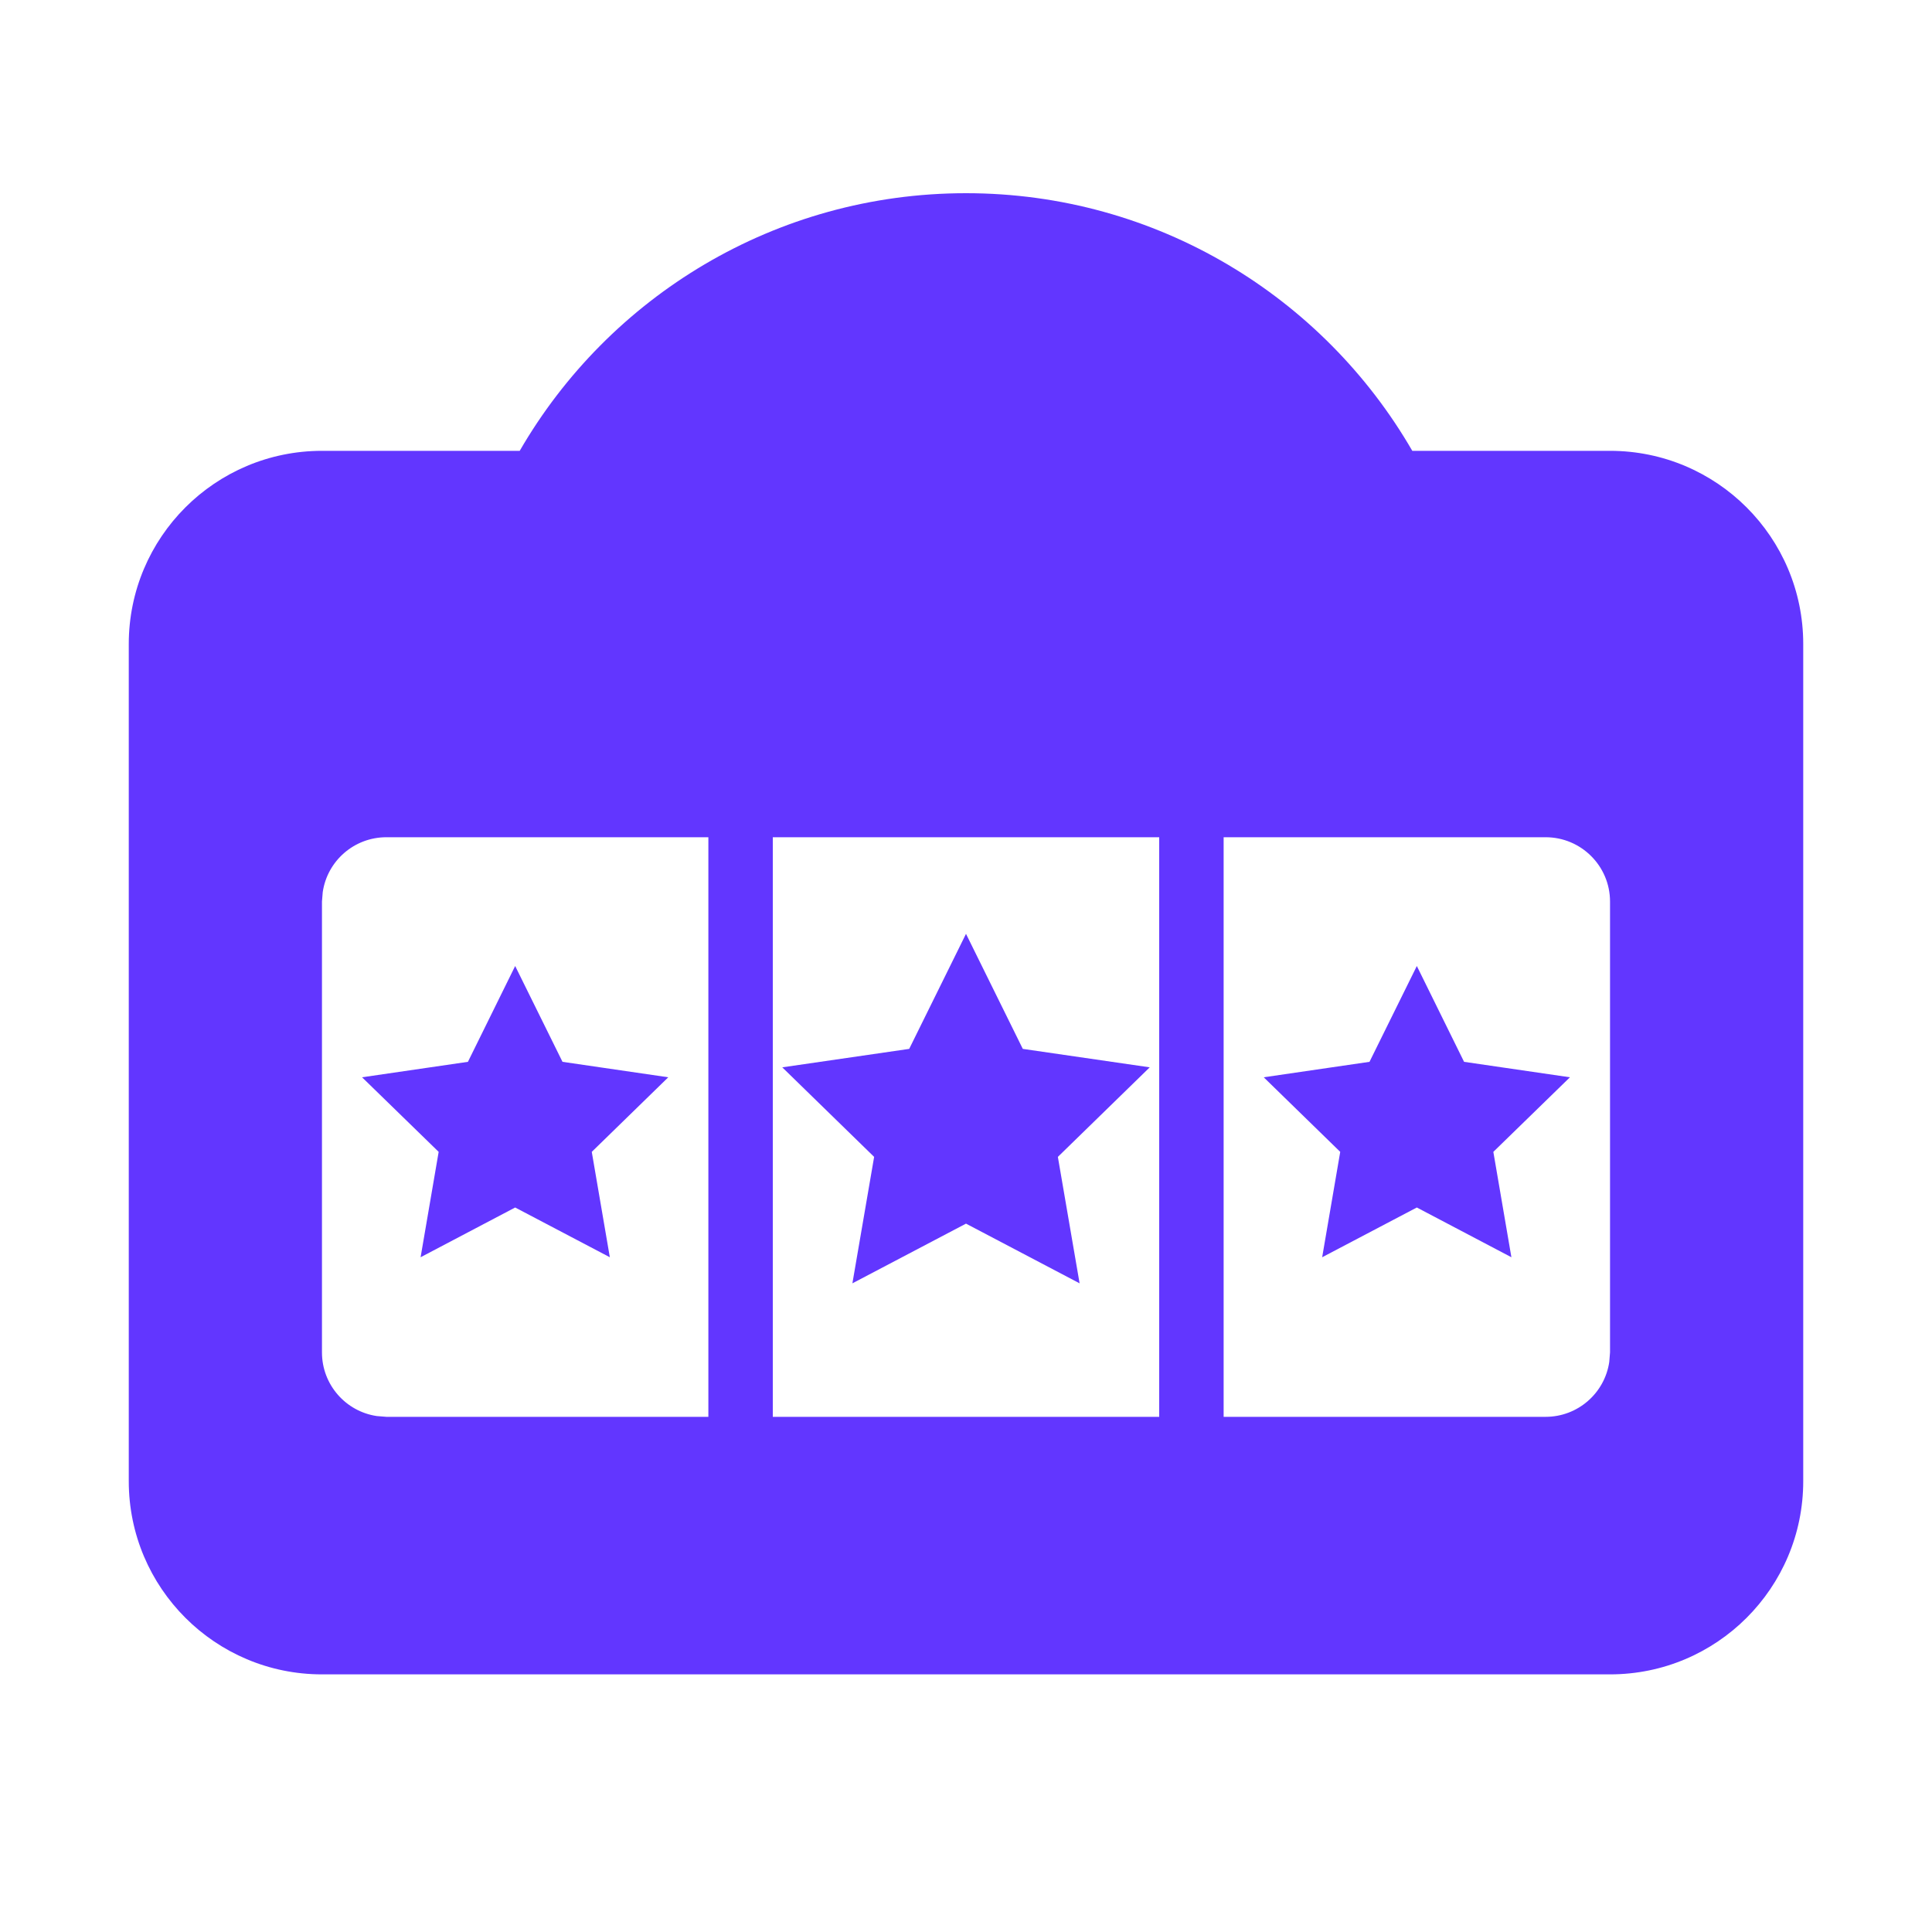 <?xml version="1.0" encoding="UTF-8"?>
<svg width="20px" height="20px" viewBox="0 0 20 20" version="1.1" xmlns="http://www.w3.org/2000/svg" xmlns:xlink="http://www.w3.org/1999/xlink">
    <title>2BF5D79E-016D-4692-8310-0D019CAD2EA0</title>
    <g id="首頁DSM" stroke="none" stroke-width="1" fill="none" fill-rule="evenodd">
        <g id="UI-Kit_Home" transform="translate(-526, -833)" fill="#6236FF">
            <g id="1.1.1/cell/title" transform="translate(510, 817)">
                <g id="Group" transform="translate(16, 12)">
                    <g id="home_slot" transform="translate(0, 4)">
                        <path d="M10,2 C11.974,2 13.698,3.073 14.62,4.667 L16.667,4.667 C17.771,4.667 18.667,5.562 18.667,6.667 L18.667,15.333 C18.667,16.438 17.771,17.333 16.667,17.333 L3.333,17.333 C2.229,17.333 1.333,16.438 1.333,15.333 L1.333,6.667 C1.333,5.562 2.229,4.667 3.333,4.667 L5.38,4.667 C6.302,3.073 8.026,2 10,2 Z M7.333,8.667 L4,8.667 C3.665,8.667 3.388,8.913 3.341,9.235 L3.333,9.333 L3.333,14 C3.333,14.335 3.58,14.612 3.901,14.659 L4,14.667 L7.333,14.667 L7.333,8.667 Z M16,8.667 L12.667,8.667 L12.667,14.667 L16,14.667 C16.335,14.667 16.612,14.42 16.659,14.099 L16.667,14 L16.667,9.333 C16.667,8.965 16.368,8.667 16,8.667 Z M12,8.667 L8,8.667 L8,14.667 L12,14.667 L12,8.667 Z M10,9.667 L10.588,10.858 L11.902,11.049 L10.951,11.976 L11.176,13.285 L10,12.667 L8.824,13.285 L9.049,11.976 L8.098,11.049 L9.412,10.858 L10,9.667 Z M5.333,10 L5.823,10.992 L6.918,11.152 L6.126,11.924 L6.313,13.015 L5.333,12.5 L4.354,13.015 L4.541,11.924 L3.748,11.152 L4.844,10.992 L5.333,10 Z M14.667,10 L15.156,10.992 L16.252,11.152 L15.459,11.924 L15.646,13.015 L14.667,12.5 L13.687,13.015 L13.874,11.924 L13.082,11.152 L14.177,10.992 L14.667,10 Z"></path>
                    </g>
                </g>
            </g>
        </g>
    </g>
</svg>